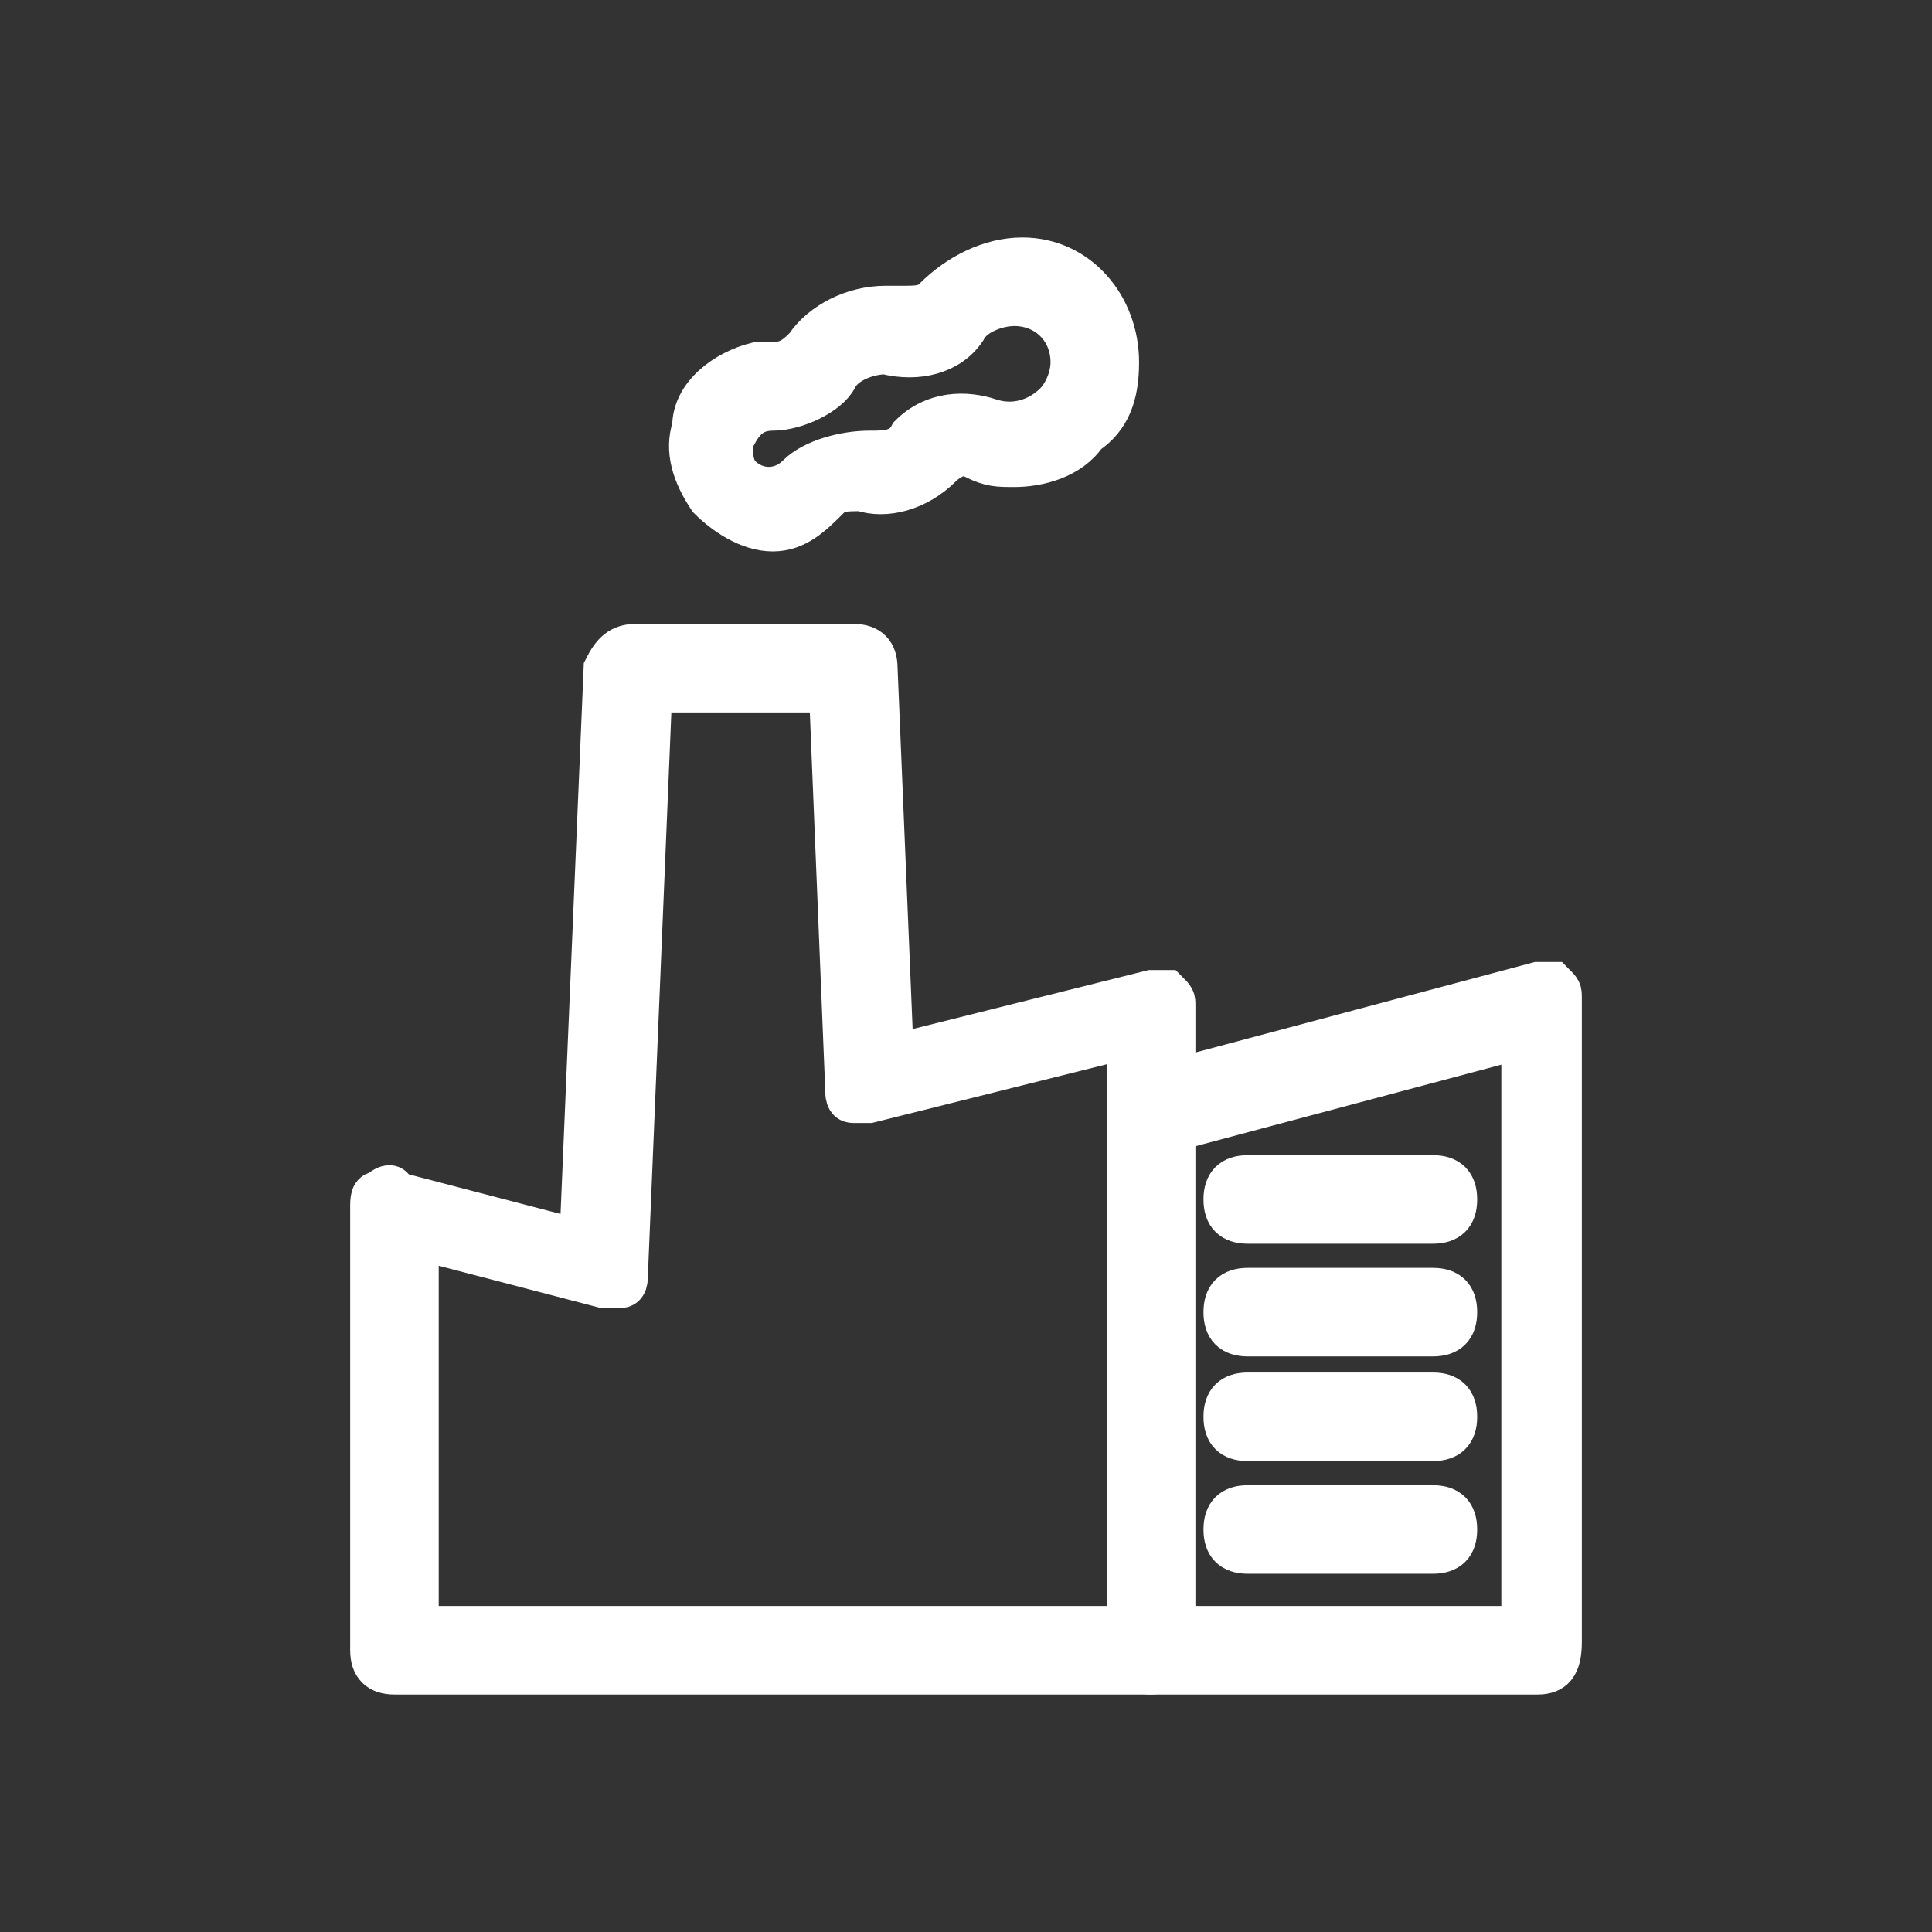 <?xml version="1.0" encoding="utf-8"?>
<!-- Generator: Adobe Illustrator 25.4.1, SVG Export Plug-In . SVG Version: 6.00 Build 0)  -->
<svg version="1.1" id="Layer_1" xmlns="http://www.w3.org/2000/svg" xmlns:xlink="http://www.w3.org/1999/xlink" x="0px" y="0px"
	 viewBox="0 0 24 24" style="enable-background:new 0 0 24 24;" xml:space="preserve">
<rect x="0" y="0" width="24" height="24" fill="#333333" stroke="none"/>
<style type="text/css">
	.st0{fill:none;stroke:#FFFFFF;stroke-width:0.7;stroke-linecap:round;stroke-linejoin:round;stroke-miterlimit:10;}
	.st1{fill:#FFFFFF;stroke:#FFFFFF;stroke-width:0.4;stroke-miterlimit:10;}
	.st2{fill:#FFFFFF;stroke:#FFFFFF;stroke-width:0.35;stroke-miterlimit:10;}
	.st3{fill:#FFFFFF;stroke:#FFFFFF;stroke-width:0.5;stroke-miterlimit:10;}
	.st4{fill:#FFFFFF;stroke:#FFFFFF;stroke-width:0.45;stroke-miterlimit:10;}
	.st5{fill:#FFFFFF;stroke:#FFFFFF;stroke-width:0.3;stroke-miterlimit:10;}
	.st6{fill:#FFFFFF;stroke:#FFFFFF;stroke-width:0.2;stroke-miterlimit:10;}
	.st7{fill:none;stroke:#FFFFFF;stroke-width:0.45;stroke-linecap:round;stroke-linejoin:round;stroke-miterlimit:10;}
</style>
<g>
	<path class="st3" d="M5.2,20.2h13.7v-7.3l-4.5,1.2c-0.1,0-0.2,0-0.2,0C14,14,14,13.9,14,13.8v-0.9l-3.2,0.8c-0.1,0-0.2,0-0.2,0
		c-0.1,0-0.1-0.1-0.1-0.2l-0.2-4.9H8.1l-0.3,7.2c0,0.1,0,0.2-0.1,0.2C7.6,16,7.6,16,7.5,16l-2.3-0.6V20.2z M19.1,20.8H4.9
		c-0.2,0-0.3-0.1-0.3-0.3V15c0-0.1,0-0.2,0.1-0.2c0.1-0.1,0.2-0.1,0.2,0l2.3,0.6l0.3-7.1C7.6,8.1,7.7,8,7.9,8h2.7
		c0.2,0,0.3,0.1,0.3,0.3l0.2,4.8l3.2-0.8c0.1,0,0.2,0,0.2,0c0.1,0.1,0.1,0.1,0.1,0.2v0.9l4.5-1.2c0.1,0,0.2,0,0.2,0
		c0.1,0.1,0.1,0.1,0.1,0.2v8C19.4,20.7,19.3,20.8,19.1,20.8"/>
	<path class="st3" d="M9.6,5.1C9.5,5.1,9.5,5.1,9.6,5.1c-0.3,0-0.4,0.2-0.5,0.4c0,0.1,0,0.3,0.1,0.4c0.2,0.2,0.5,0.2,0.7,0
		c0.2-0.2,0.6-0.3,0.9-0.3c0.2,0,0.4,0,0.5-0.2c0.3-0.3,0.7-0.3,1-0.2c0.3,0.1,0.6,0,0.8-0.2c0.1-0.1,0.2-0.3,0.2-0.5
		c0-0.4-0.3-0.7-0.7-0.7c-0.2,0-0.5,0.1-0.6,0.3c-0.2,0.3-0.6,0.4-1,0.3c-0.2,0-0.5,0.1-0.6,0.3C10.3,4.9,9.9,5.1,9.6,5.1
		C9.6,5.1,9.6,5.1,9.6,5.1 M9.6,6.6C9.3,6.6,9,6.4,8.8,6.2C8.6,5.9,8.5,5.6,8.6,5.3C8.6,4.9,9,4.6,9.4,4.5c0.1,0,0.1,0,0.2,0
		c0.2,0,0.3-0.1,0.4-0.2c0.2-0.3,0.6-0.5,1-0.5c0.1,0,0.2,0,0.2,0c0.2,0,0.3,0,0.4-0.1c0.3-0.3,0.7-0.5,1.1-0.5
		c0.7,0,1.2,0.6,1.2,1.3c0,0.4-0.1,0.7-0.4,0.9c-0.2,0.3-0.6,0.4-0.9,0.4c-0.2,0-0.3,0-0.5-0.1c-0.1-0.1-0.3,0-0.4,0.1
		c-0.3,0.3-0.7,0.4-1,0.3c-0.2,0-0.3,0-0.4,0.1C10.1,6.4,9.9,6.6,9.6,6.6"/>
	<path class="st3" d="M14.3,20.8c-0.2,0-0.3-0.1-0.3-0.3v-6.7c0-0.2,0.1-0.3,0.3-0.3c0.2,0,0.3,0.1,0.3,0.3v6.7
		C14.6,20.7,14.4,20.8,14.3,20.8"/>
	<path class="st3" d="M17.8,15.2h-2.3c-0.2,0-0.3-0.1-0.3-0.3s0.1-0.3,0.3-0.3h2.3c0.2,0,0.3,0.1,0.3,0.3S18,15.2,17.8,15.2"/>
	<path class="st3" d="M17.8,16.6h-2.3c-0.2,0-0.3-0.1-0.3-0.3c0-0.2,0.1-0.3,0.3-0.3h2.3c0.2,0,0.3,0.1,0.3,0.3
		C18.1,16.5,18,16.6,17.8,16.6"/>
	<path class="st3" d="M17.8,17.9h-2.3c-0.2,0-0.3-0.1-0.3-0.3s0.1-0.3,0.3-0.3h2.3c0.2,0,0.3,0.1,0.3,0.3S18,17.9,17.8,17.9"/>
	<path class="st3" d="M17.8,19.3h-2.3c-0.2,0-0.3-0.1-0.3-0.3s0.1-0.3,0.3-0.3h2.3c0.2,0,0.3,0.1,0.3,0.3S18,19.3,17.8,19.3"/>
</g>
</svg>

